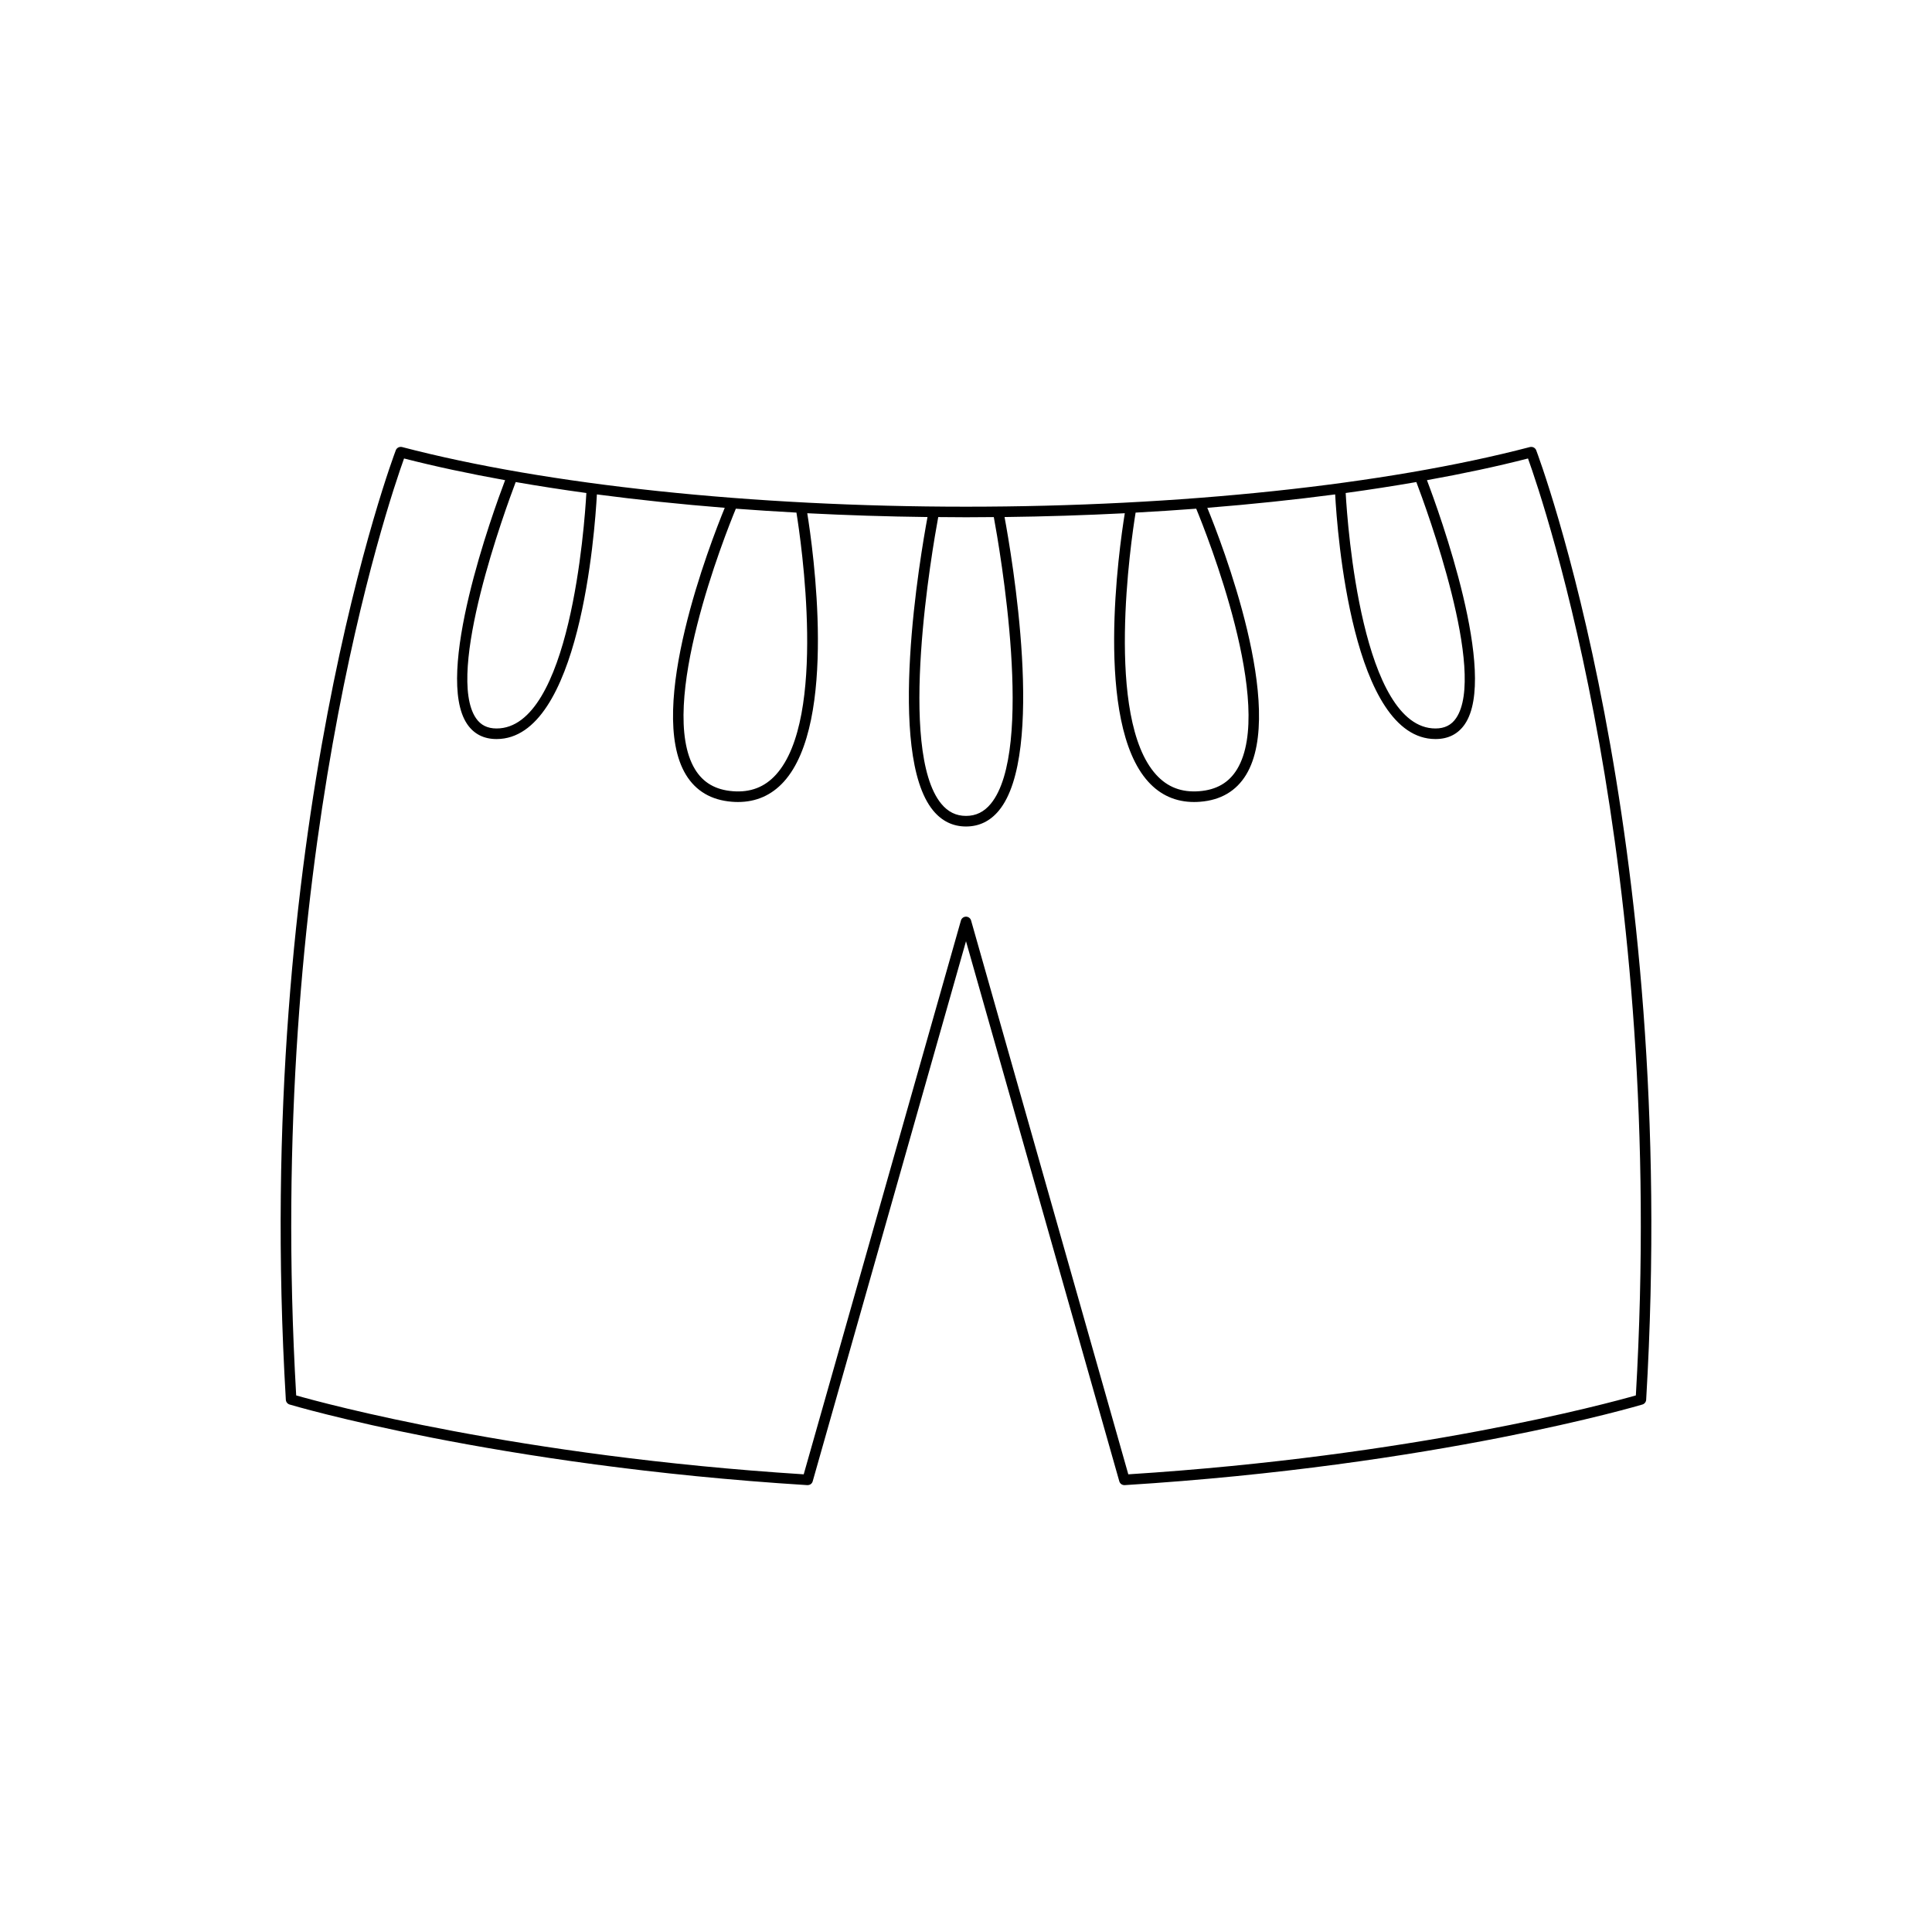 <?xml version="1.0" encoding="UTF-8"?>
<!-- Uploaded to: ICON Repo, www.svgrepo.com, Generator: ICON Repo Mixer Tools -->
<svg fill="#000000" width="800px" height="800px" version="1.1" viewBox="144 144 512 512" xmlns="http://www.w3.org/2000/svg">
 <path d="m549.45 262.47c-38.383 10.047-92.855 15.809-149.45 15.809s-111.06-5.762-149.45-15.809c-0.695-0.16-1.406 0.188-1.66 0.852-0.379 0.988-38.098 100.7-29.141 251.63 0.035 0.586 0.434 1.086 0.992 1.258 0.539 0.164 54.699 16.242 137.2 21.363 0.73 0.012 1.254-0.383 1.434-1.016l40.625-143.12 40.625 143.12c0.172 0.605 0.723 1.016 1.348 1.016h0.086c82.496-5.121 136.66-21.199 137.2-21.363 0.559-0.168 0.957-0.672 0.992-1.258 8.957-150.93-28.762-250.64-29.141-251.63-0.258-0.664-0.973-1.012-1.664-0.848zm-30.105 9.277c2.664 7.027 18.684 50.617 10.535 62.57-1.25 1.844-3.039 2.734-5.469 2.734-19.449 0-23.297-53.625-23.793-62.402 6.445-0.883 12.691-1.855 18.727-2.902zm-74.398 8.098c5.414-0.297 10.777-0.637 16.062-1.039 2.789 6.758 20.934 52.34 10.844 69.023-2.16 3.574-5.445 5.488-10.035 5.848-4.695 0.367-8.434-1.07-11.445-4.394-13.598-14.992-6.625-62.039-5.426-69.438zm-44.941 1.234c2.461 0 4.91-0.023 7.363-0.047 1.543 8.324 10.883 61.754-0.797 75.969-1.785 2.168-3.934 3.223-6.566 3.223-2.637 0-4.781-1.055-6.566-3.227-11.676-14.207-2.34-67.645-0.797-75.969 2.449 0.023 4.902 0.051 7.363 0.051zm-44.941-1.234c1.195 7.402 8.168 54.445-5.422 69.441-3.012 3.324-6.777 4.762-11.445 4.394-4.594-0.359-7.875-2.273-10.035-5.848-10.086-16.68 8.055-62.266 10.844-69.023 5.277 0.398 10.645 0.738 16.059 1.035zm-55.672-5.195c-0.496 8.777-4.344 62.402-23.793 62.402-2.43 0-4.219-0.891-5.469-2.734-8.145-11.953 7.871-55.539 10.535-62.57 6.031 1.047 12.277 2.019 18.727 2.902zm278.12 239.15c-7.465 2.125-58.859 16.109-134.5 20.91l-41.664-146.77c-0.168-0.602-0.719-1.016-1.344-1.016s-1.176 0.414-1.348 1.016l-41.664 146.77c-75.613-4.801-127.04-18.785-134.5-20.91-8.188-140.96 24.426-236.75 28.586-248.3 8.242 2.117 17.238 4.031 26.781 5.75-3.293 8.684-18.895 51.664-10.047 64.652 1.789 2.625 4.406 3.953 7.785 3.953 22.047 0 26.039-54.816 26.586-64.832 10.832 1.426 22.172 2.617 33.883 3.551-3.789 9.242-20.879 53.223-10.305 70.711 2.625 4.34 6.738 6.762 12.215 7.188 0.543 0.043 1.07 0.066 1.594 0.066 4.832 0 8.91-1.805 12.148-5.375 14.297-15.773 7.731-61.773 6.215-71.152 10.453 0.535 21.105 0.875 31.867 1.008-1.887 10.141-10.91 62.68 1.48 77.762 2.312 2.816 5.25 4.246 8.727 4.246s6.414-1.426 8.727-4.246c12.391-15.082 3.367-67.621 1.48-77.762 10.762-0.133 21.414-0.473 31.867-1.008-1.516 9.383-8.086 55.383 6.215 71.152 3.234 3.57 7.312 5.375 12.148 5.375 0.523 0 1.051-0.023 1.594-0.066 5.477-0.426 9.59-2.848 12.215-7.188 10.57-17.484-6.516-61.465-10.305-70.711 11.711-0.938 23.051-2.125 33.883-3.551 0.547 10.016 4.539 64.832 26.586 64.832 3.379 0 5.996-1.328 7.785-3.953 8.848-12.984-6.75-55.965-10.047-64.652 9.543-1.719 18.539-3.629 26.781-5.75 4.16 11.547 36.773 107.29 28.582 248.3z"/>
</svg>